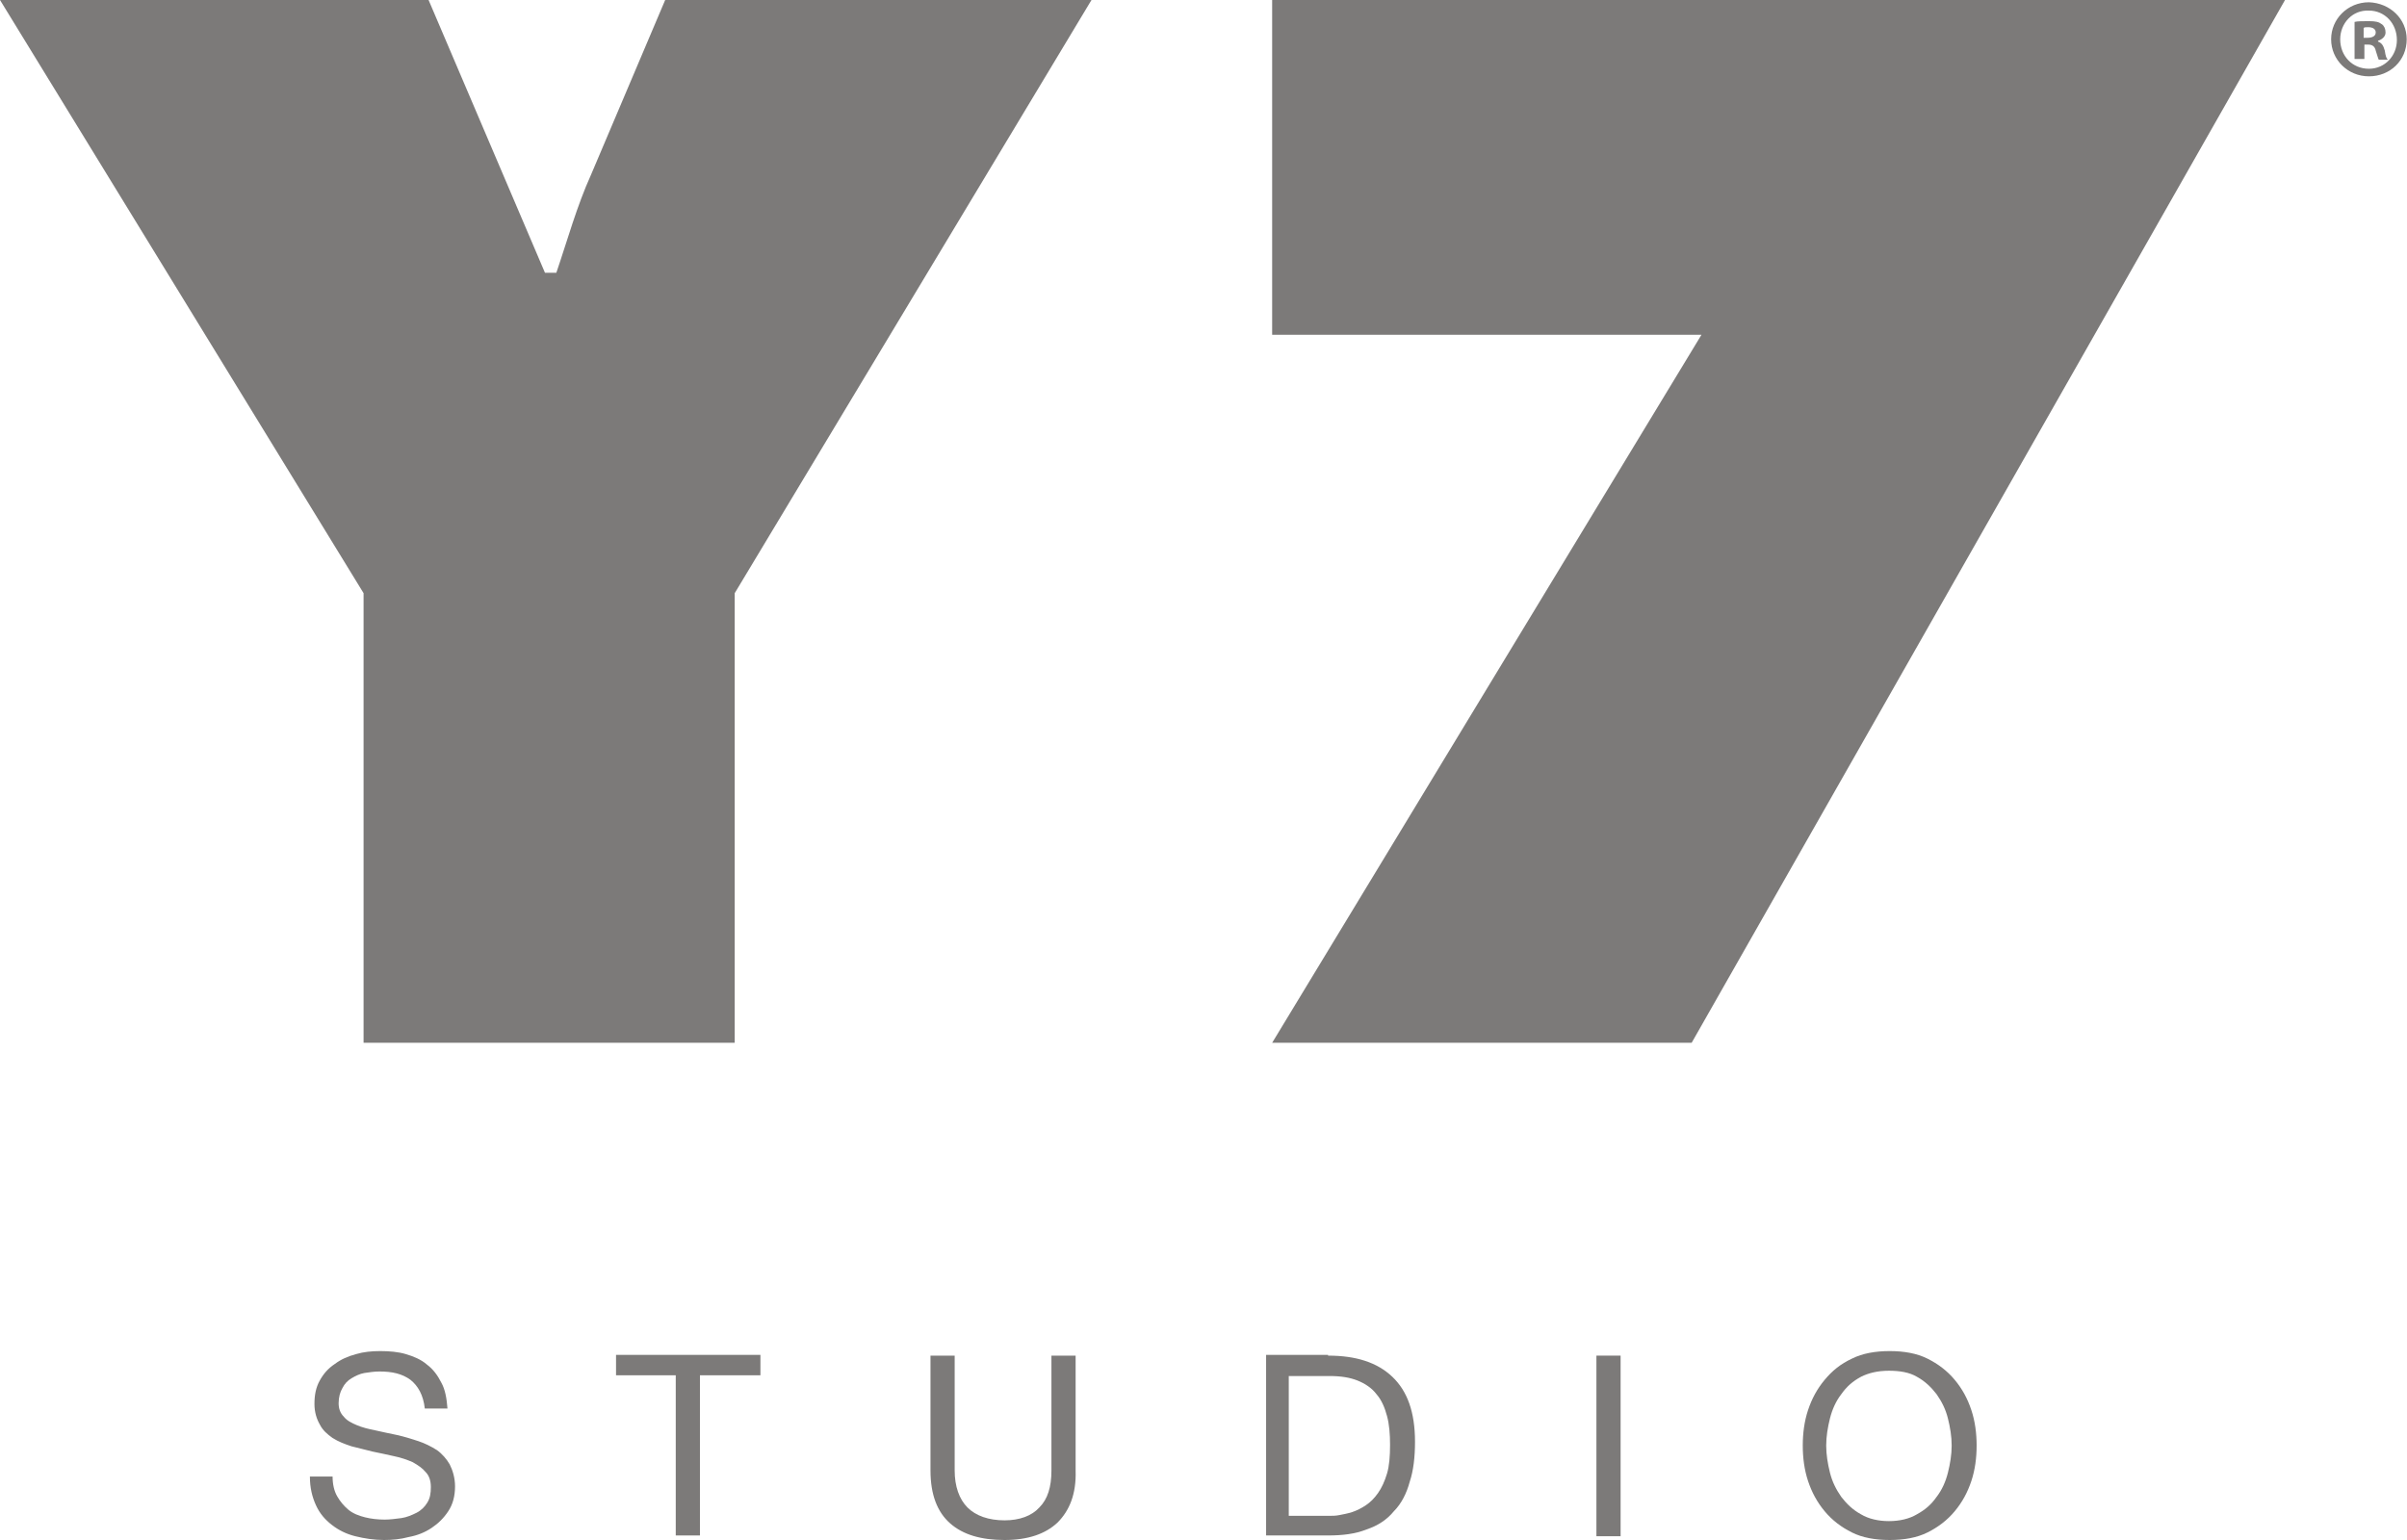 <svg width="125" height="80" viewBox="0 0 125 80" fill="none" xmlns="http://www.w3.org/2000/svg">
<g clip-path="url(#clip0_225_1891)">
<path d="M22.257 0L28.302 14.171H28.891C29.48 12.444 29.951 10.716 30.697 9.068L34.544 0H56.683L38.155 30.814V54.171H18.881V30.814L0 0H22.257Z" fill="#7C7A79"/>
<path d="M88.361 17.39H66.065V0H118.665L87.851 54.171H66.065L88.361 17.39Z" fill="#7C7A79"/>
<path d="M21.315 71.678C20.883 71.364 20.373 71.246 19.706 71.246C19.431 71.246 19.195 71.286 18.921 71.325C18.685 71.364 18.45 71.482 18.253 71.6C18.057 71.717 17.9 71.874 17.782 72.11C17.664 72.306 17.586 72.581 17.586 72.895C17.586 73.17 17.664 73.405 17.861 73.602C18.018 73.798 18.253 73.916 18.528 74.033C18.803 74.151 19.117 74.23 19.509 74.308C19.863 74.387 20.216 74.465 20.608 74.544C20.962 74.622 21.354 74.74 21.708 74.858C22.061 74.975 22.375 75.132 22.689 75.329C22.964 75.525 23.199 75.8 23.356 76.075C23.513 76.389 23.631 76.781 23.631 77.213C23.631 77.723 23.513 78.155 23.278 78.508C23.042 78.862 22.767 79.136 22.414 79.372C22.061 79.608 21.668 79.764 21.236 79.843C20.805 79.961 20.373 80 19.941 80C19.431 80 18.921 79.921 18.45 79.804C17.978 79.686 17.586 79.49 17.233 79.215C16.879 78.94 16.605 78.626 16.408 78.194C16.212 77.763 16.094 77.291 16.094 76.703H17.272C17.272 77.095 17.35 77.448 17.507 77.723C17.664 77.998 17.861 78.234 18.096 78.43C18.332 78.626 18.646 78.744 18.96 78.822C19.274 78.901 19.627 78.94 19.98 78.94C20.255 78.94 20.53 78.901 20.844 78.862C21.119 78.822 21.394 78.705 21.629 78.587C21.865 78.469 22.061 78.273 22.179 78.076C22.336 77.841 22.375 77.566 22.375 77.252C22.375 76.938 22.296 76.663 22.1 76.467C21.943 76.271 21.708 76.114 21.433 75.957C21.158 75.839 20.844 75.721 20.451 75.643C20.098 75.564 19.745 75.486 19.352 75.407C18.999 75.329 18.607 75.211 18.253 75.132C17.9 75.015 17.586 74.897 17.272 74.701C16.997 74.504 16.762 74.308 16.605 73.994C16.448 73.719 16.33 73.366 16.33 72.934C16.33 72.463 16.408 72.071 16.605 71.717C16.801 71.364 17.036 71.089 17.39 70.854C17.704 70.618 18.057 70.461 18.489 70.344C18.881 70.226 19.313 70.186 19.745 70.186C20.216 70.186 20.687 70.226 21.079 70.344C21.472 70.461 21.865 70.618 22.179 70.893C22.493 71.129 22.728 71.443 22.924 71.835C23.121 72.188 23.199 72.659 23.238 73.17H22.061C21.982 72.463 21.708 71.992 21.315 71.678Z" fill="#7C7A79"/>
<path d="M31.992 71.443V70.383H39.49V71.443H36.349V79.764H35.093V71.443H31.992Z" fill="#7C7A79"/>
<path d="M54.917 79.097C54.288 79.686 53.386 80 52.169 80C50.952 80 50.01 79.725 49.343 79.136C48.675 78.548 48.322 77.645 48.322 76.389V70.422H49.578V76.389C49.578 77.213 49.814 77.88 50.245 78.312C50.677 78.744 51.344 78.979 52.169 78.979C52.954 78.979 53.582 78.744 53.974 78.312C54.406 77.88 54.603 77.252 54.603 76.389V70.422H55.859V76.389C55.898 77.606 55.545 78.469 54.917 79.097Z" fill="#7C7A79"/>
<path d="M68.97 70.422C70.422 70.422 71.521 70.775 72.306 71.521C73.091 72.267 73.484 73.366 73.484 74.897C73.484 75.682 73.405 76.389 73.209 76.977C73.052 77.566 72.777 78.116 72.385 78.508C72.031 78.94 71.56 79.254 70.972 79.45C70.383 79.686 69.715 79.764 68.97 79.764H65.751V70.383H68.97V70.422ZM69.048 78.744C69.205 78.744 69.362 78.744 69.558 78.705C69.755 78.665 69.99 78.626 70.226 78.548C70.461 78.469 70.697 78.351 70.932 78.194C71.168 78.037 71.364 77.841 71.56 77.566C71.757 77.291 71.914 76.938 72.031 76.546C72.149 76.153 72.188 75.643 72.188 75.054C72.188 74.504 72.149 73.994 72.031 73.562C71.914 73.13 71.757 72.738 71.482 72.424C71.246 72.11 70.893 71.874 70.501 71.717C70.108 71.56 69.637 71.482 69.048 71.482H66.928V78.744H69.048Z" fill="#7C7A79"/>
<path d="M84.161 70.422V79.804H82.905V70.422H84.161Z" fill="#7C7A79"/>
<path d="M93.896 73.248C94.092 72.659 94.367 72.149 94.76 71.678C95.152 71.207 95.584 70.854 96.173 70.579C96.722 70.304 97.39 70.186 98.136 70.186C98.881 70.186 99.549 70.304 100.098 70.579C100.648 70.854 101.119 71.207 101.511 71.678C101.904 72.149 102.179 72.659 102.375 73.248C102.571 73.837 102.65 74.465 102.65 75.093C102.65 75.721 102.571 76.349 102.375 76.938C102.179 77.527 101.904 78.037 101.511 78.508C101.119 78.979 100.648 79.333 100.098 79.608C99.549 79.882 98.881 80 98.136 80C97.39 80 96.722 79.882 96.173 79.608C95.623 79.333 95.152 78.979 94.76 78.508C94.367 78.037 94.092 77.527 93.896 76.938C93.7 76.349 93.621 75.721 93.621 75.093C93.621 74.465 93.7 73.837 93.896 73.248ZM95.034 76.506C95.152 76.977 95.349 77.37 95.623 77.763C95.898 78.116 96.212 78.43 96.644 78.665C97.036 78.901 97.547 79.019 98.096 79.019C98.646 79.019 99.156 78.901 99.549 78.665C99.981 78.43 100.295 78.155 100.569 77.763C100.844 77.409 101.04 76.977 101.158 76.506C101.276 76.035 101.354 75.564 101.354 75.093C101.354 74.622 101.276 74.151 101.158 73.68C101.04 73.209 100.844 72.817 100.569 72.424C100.295 72.071 99.981 71.757 99.549 71.521C99.156 71.286 98.646 71.207 98.096 71.207C97.507 71.207 97.036 71.325 96.644 71.521C96.212 71.757 95.898 72.031 95.623 72.424C95.349 72.777 95.152 73.209 95.034 73.68C94.917 74.151 94.838 74.622 94.838 75.093C94.838 75.564 94.917 76.035 95.034 76.506Z" fill="#7C7A79"/>
<path d="M124.985 2.041C124.985 3.14 124.122 3.965 123.023 3.965C121.923 3.965 121.06 3.101 121.06 2.041C121.06 0.981 121.923 0.118 123.023 0.118C124.122 0.157 124.985 0.981 124.985 2.041ZM121.531 2.041C121.531 2.905 122.159 3.572 123.023 3.572C123.847 3.572 124.475 2.905 124.475 2.08C124.475 1.217 123.847 0.55 123.023 0.55C122.159 0.51 121.531 1.217 121.531 2.041ZM122.708 3.062H122.277V1.138C122.434 1.099 122.708 1.099 123.023 1.099C123.376 1.099 123.533 1.138 123.69 1.256C123.808 1.335 123.886 1.492 123.886 1.688C123.886 1.884 123.729 2.041 123.494 2.12V2.159C123.69 2.237 123.768 2.355 123.847 2.63C123.886 2.905 123.925 3.023 124.004 3.101H123.533C123.494 3.023 123.454 2.866 123.376 2.63C123.337 2.434 123.219 2.316 122.983 2.316H122.787V3.062H122.708ZM122.748 1.963H122.944C123.18 1.963 123.376 1.884 123.376 1.688C123.376 1.531 123.258 1.413 122.983 1.413C122.866 1.413 122.787 1.413 122.748 1.452V1.963Z" fill="#7C7A79"/>
</g>
<defs>
<clipPath id="clip0_225_1891">
<rect width="124.985" height="80" fill="white"/>
</clipPath>
</defs>
</svg>
